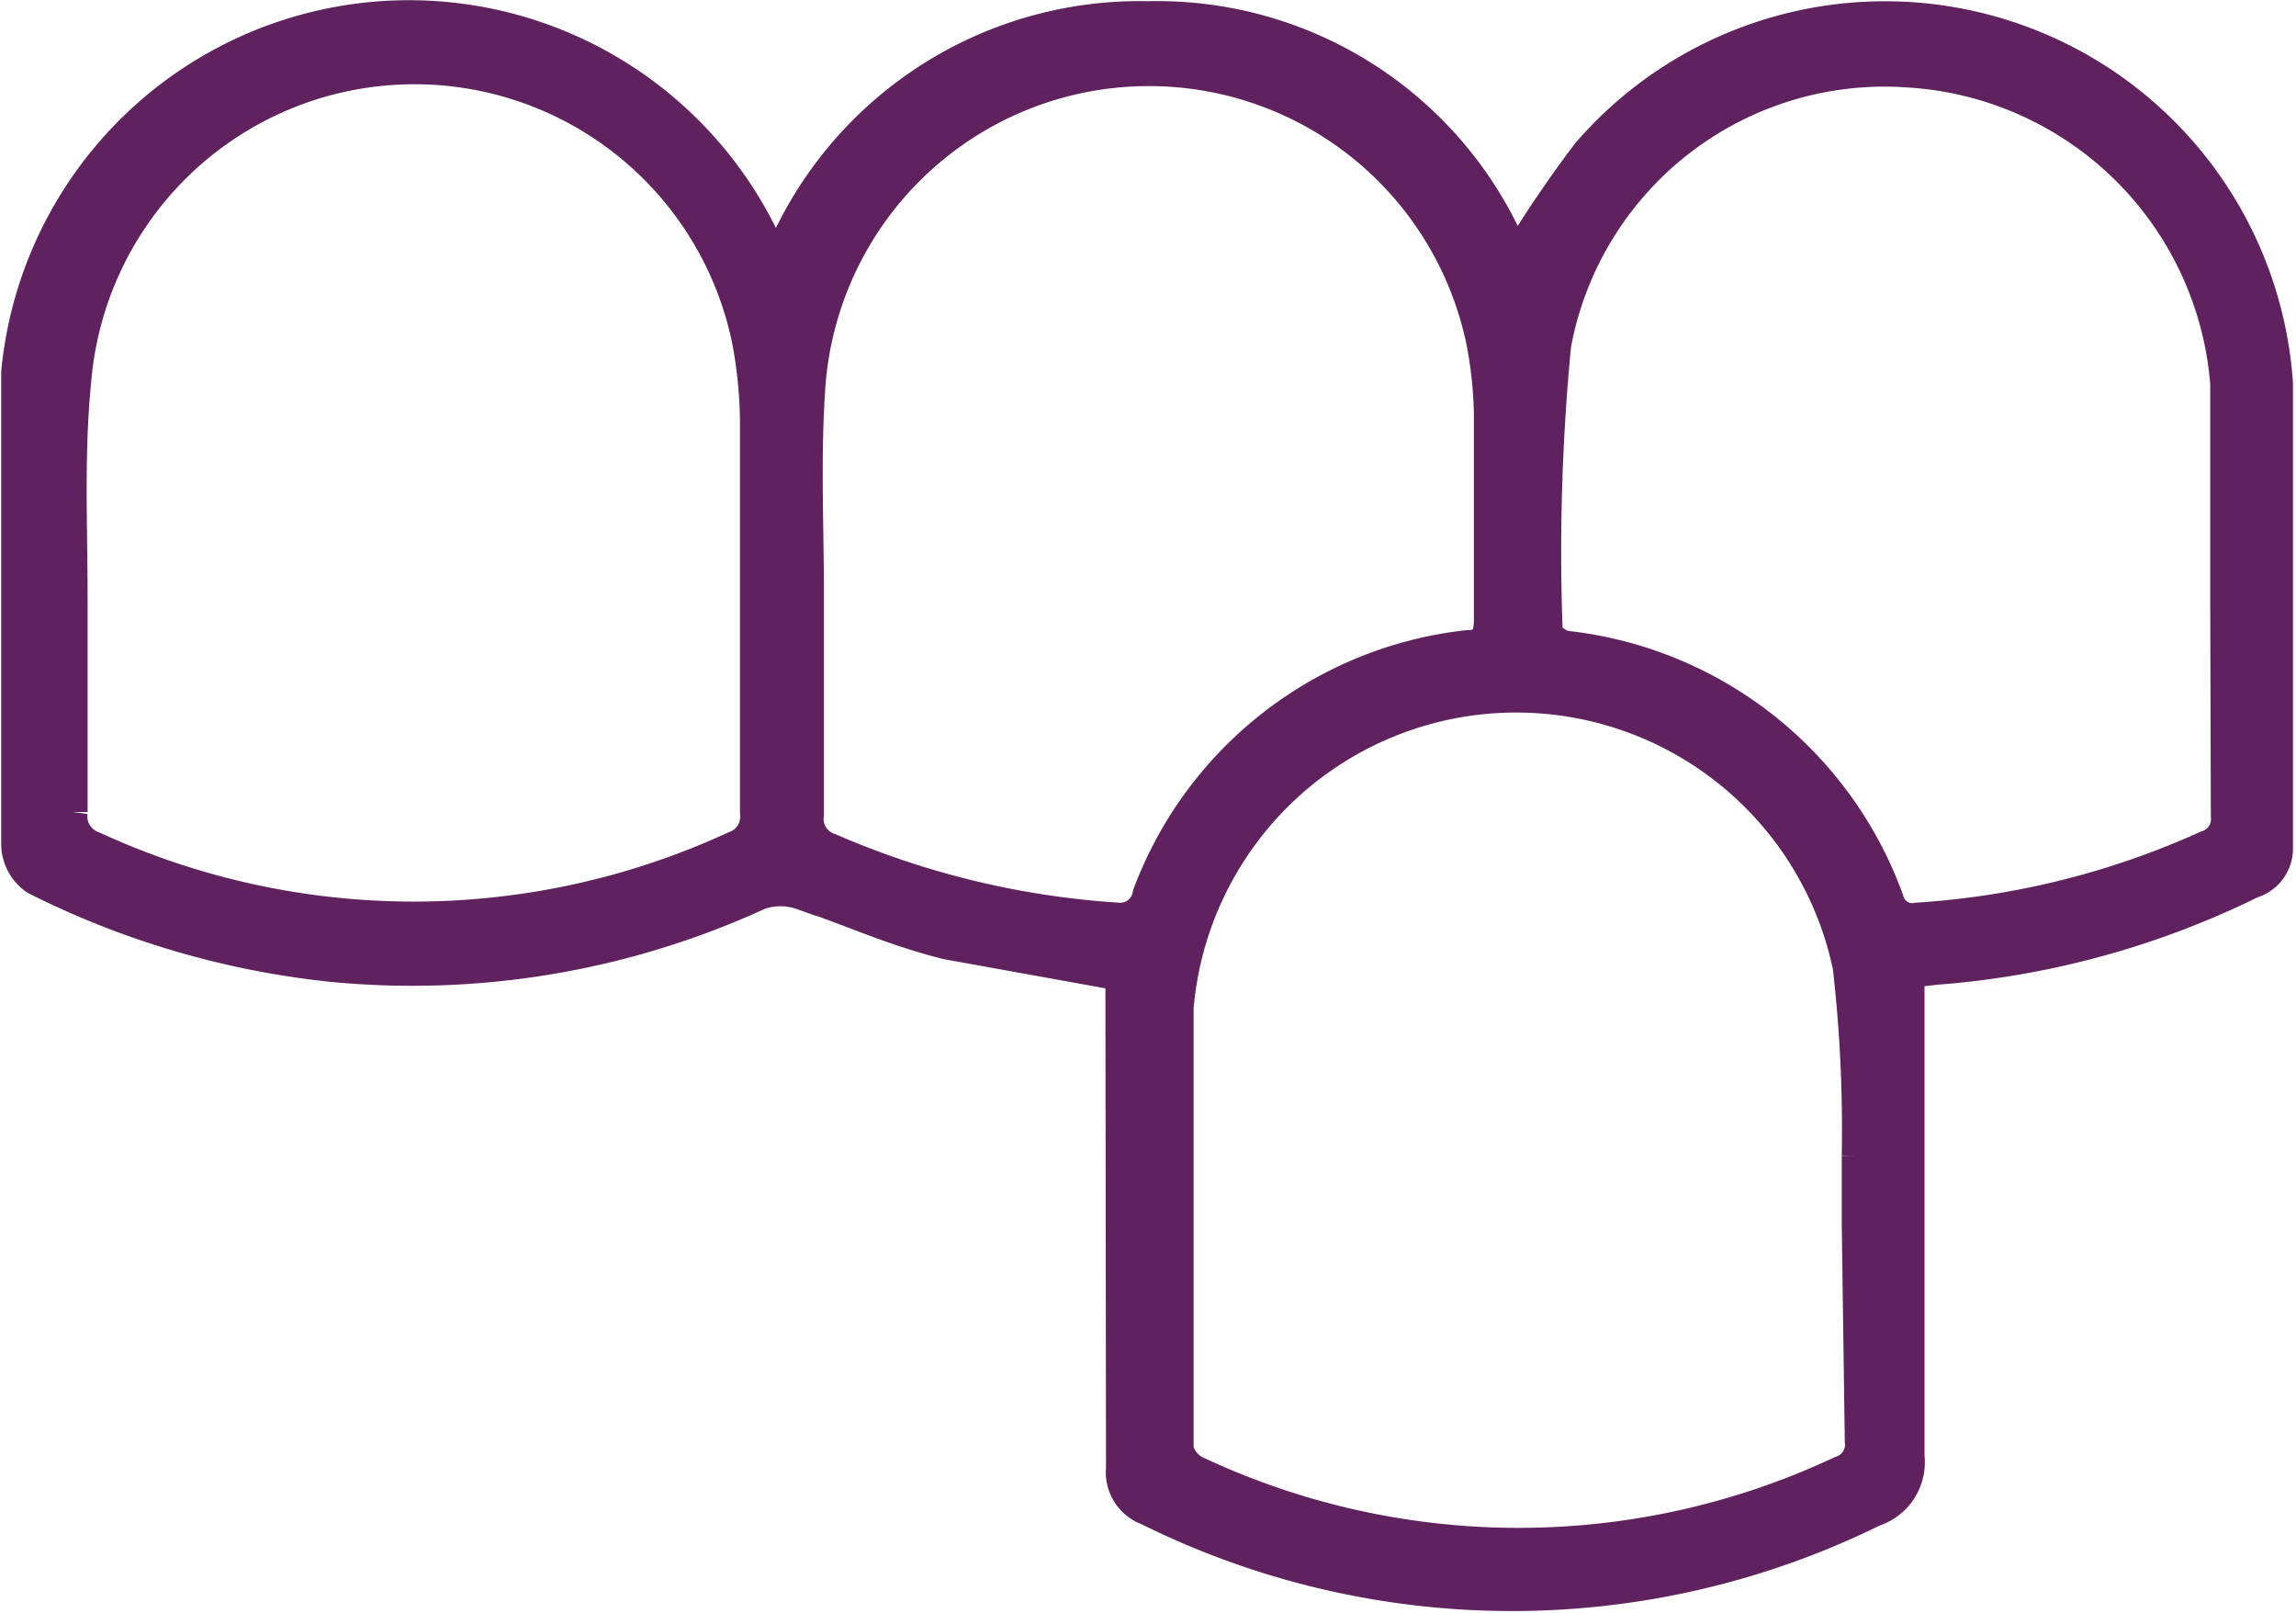 <svg xmlns="http://www.w3.org/2000/svg" xmlns:v="https://vecta.io/nano" viewBox="0 0 38.01 26.7"><path d="M18.55 16.15l-2.88-.52c-.95-.24-1.6-.56-2.4-.82a1.05 1.05 0 0 0-.7 0A13.76 13.76 0 0 1 5.47 16a14.19 14.19 0 0 1-4.89-1.44.73.73 0 0 1-.31-.56V6.16a6.53 6.53 0 0 1 12.48-2l.11.2A6.45 6.45 0 0 1 19 .27a6.4 6.4 0 0 1 6.09 4 20.45 20.45 0 0 1 1.18-1.74 6.52 6.52 0 0 1 11.44 3.82v7.68a.6.6 0 0 1-.43.59 14.26 14.26 0 0 1-5.23 1.43l-.44.05v8a.86.86 0 0 1-.59.92A13.55 13.55 0 0 1 19 25a.67.67 0 0 1-.44-.7zm12.19 4.11v-1.13a23.57 23.57 0 0 0-.15-3.13 5.61 5.61 0 0 0-11.08.68v7.3a.55.55 0 0 0 .3.37 12.54 12.54 0 0 0 10.66 0 .46.46 0 0 0 .32-.5l-.05-3.59zM1.2 9.89h0v3.55a.53.53 0 0 0 .35.57 12.66 12.66 0 0 0 10.6 0 .52.52 0 0 0 .35-.56V6.98a7.49 7.49 0 0 0-.13-1.33 5.62 5.62 0 0 0-11.11.66C1.14 7.5 1.2 8.7 1.2 9.89zm12.19 0h0v3.59a.51.51 0 0 0 .35.56 14.19 14.19 0 0 0 4.76 1.15.46.46 0 0 0 .5-.39 6.41 6.41 0 0 1 5.29-4.12c.29 0 .36-.15.36-.42V6.84a6.89 6.89 0 0 0-.13-1.2 5.62 5.62 0 0 0-11.1.68c-.09 1.17-.03 2.36-.03 3.54zm23.45.05h0V6.35a5.6 5.6 0 0 0-5.22-5.15 5.53 5.53 0 0 0-5.86 4.51 35.6 35.6 0 0 0-.14 4.74c0 .08.18.22.3.24a6.43 6.43 0 0 1 5.35 4.21.4.4 0 0 0 .47.29A13.69 13.69 0 0 0 36.52 14a.46.46 0 0 0 .33-.49l-.01-3.6z" fill="#60215f" stroke="#60215f" stroke-width=".5"></path></svg>
